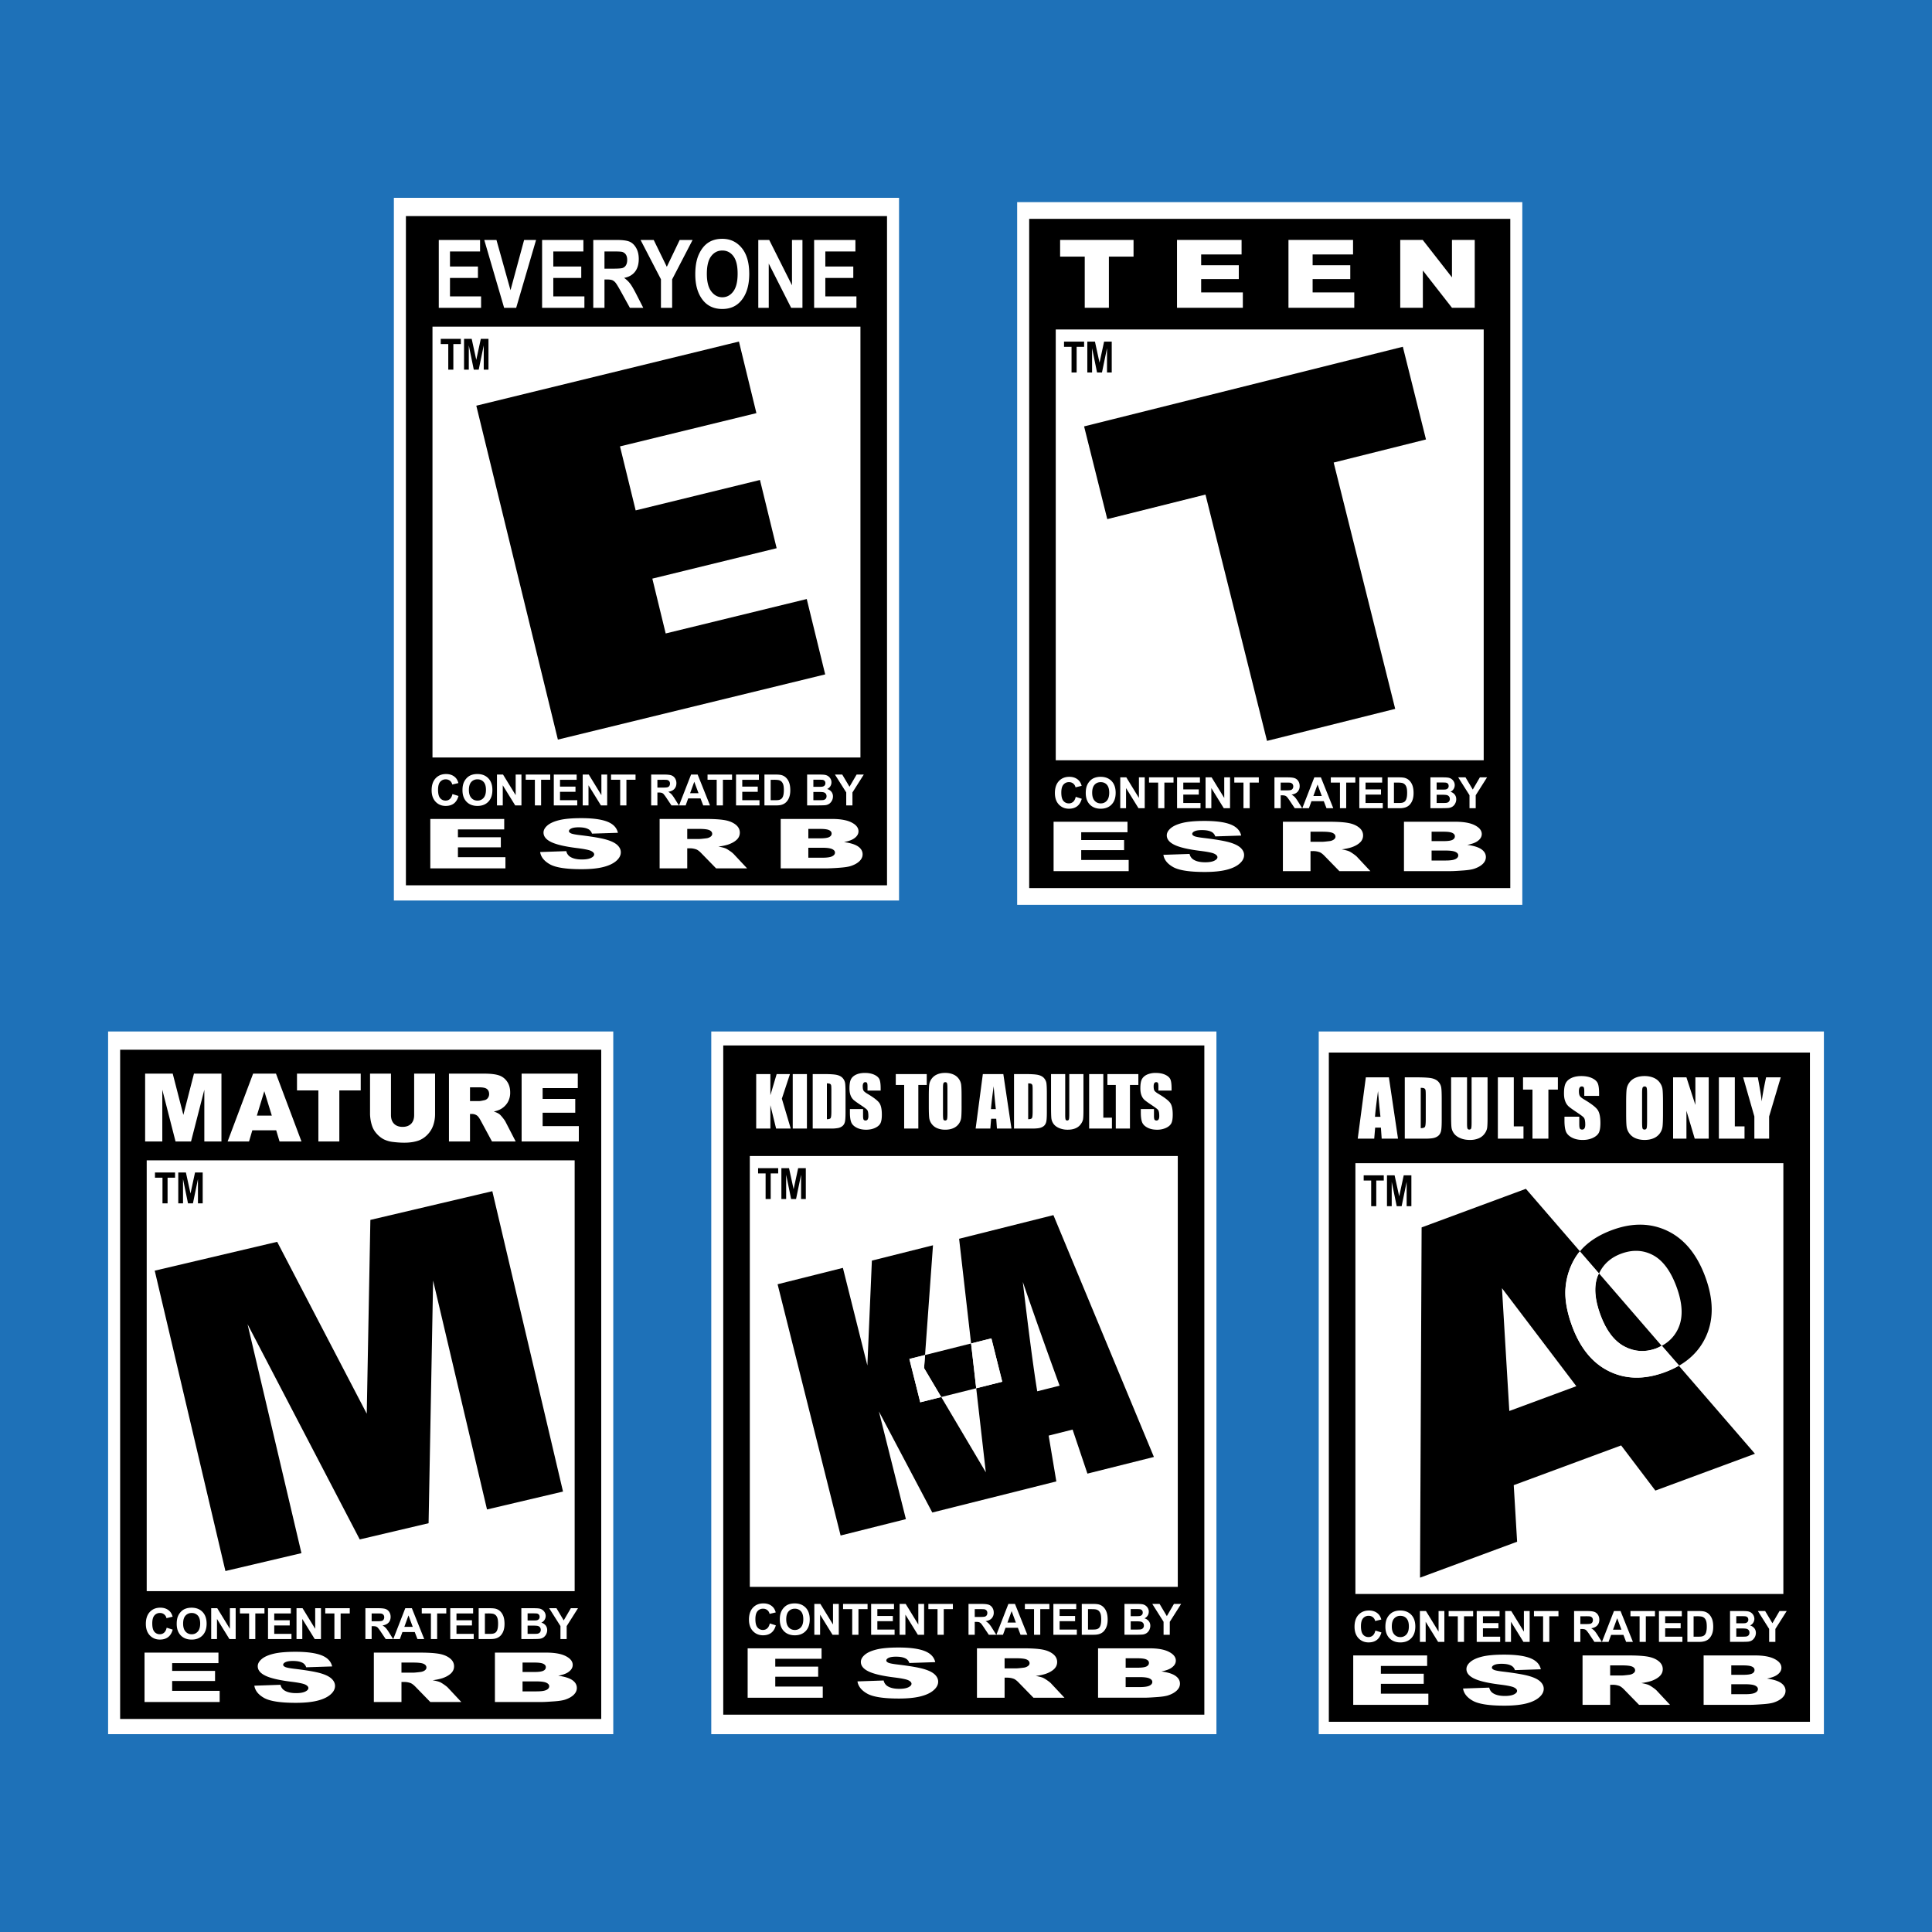 <svg xmlns="http://www.w3.org/2000/svg" width="2500" height="2500" viewBox="0 0 192.756 192.756"><g fill-rule="evenodd" clip-rule="evenodd"><path fill="#1e71b8" d="M0 0h192.756v192.756H0V0z"/><path fill="#fff" d="M89.698 89.845H39.297V19.737h50.401v70.108z"/><path d="M88.498 88.327h-48V21.559h48v66.768z"/><path fill="#fff" d="M85.846 75.576H43.149V32.591h42.697v42.985zM43.777 30.712v-6.77h4.12v1.146h-3.002v1.501h2.789v1.14h-2.789v1.842h3.103v1.141h-4.221zM50.297 30.712l-1.981-6.77h1.216l1.402 5.011 1.357-5.011h1.192l-1.984 6.77h-1.202zM54.085 30.712v-6.77h4.12v1.146h-3.002v1.501h2.789v1.14h-2.789v1.842h3.103v1.141h-4.221zM59.191 30.712v-6.77h2.359c.604 0 1.036.062 1.294.183.259.121.471.333.637.632.167.301.249.661.249 1.078 0 .529-.126.957-.379 1.28-.255.323-.616.526-1.083.608.239.173.438.361.594.565.158.205.372.572.643 1.102l.673 1.321h-1.333l-.813-1.474c-.292-.531-.49-.865-.596-1a.885.885 0 0 0-.333-.277c-.117-.05-.304-.076-.563-.076h-.231v2.826h-1.118v.002zm1.118-3.907h.832c.507 0 .831-.022.969-.066a.615.615 0 0 0 .337-.27c.085-.135.129-.316.129-.54 0-.216-.044-.39-.129-.521a.657.657 0 0 0-.352-.27c-.104-.035-.408-.051-.909-.051h-.878v1.718h.001zM65.942 30.712v-2.85l-2.032-3.92h1.311l1.307 2.678 1.284-2.678H69.1l-2.04 3.93v2.84h-1.118zM69.368 27.369c0-.807.119-1.471.358-1.992.238-.522.55-.911.935-1.167s.851-.383 1.399-.383c.794 0 1.441.303 1.942.91.5.607.75 1.47.75 2.591 0 1.131-.265 2.018-.795 2.654-.465.564-1.095.845-1.893.845-.804 0-1.438-.279-1.902-.836-.529-.637-.794-1.511-.794-2.622zm1.154-.046c0 .779.148 1.362.443 1.751.296.39.662.585 1.1.585.439 0 .804-.194 1.094-.58.29-.386.434-.979.434-1.779 0-.785-.141-1.365-.423-1.742-.28-.375-.649-.563-1.104-.563-.455 0-.827.189-1.113.567-.287.38-.431.967-.431 1.761zM75.655 30.712v-6.77h1.091l2.271 4.521v-4.521h1.044v6.77h-1.127l-2.235-4.415v4.415h-1.044zM81.225 30.712v-6.77h4.12v1.146h-3.002v1.501h2.79v1.14h-2.79v1.842h3.103v1.141h-4.221zM45.142 79.224l.602.19c-.092.336-.246.585-.46.749-.214.162-.488.244-.818.244-.408 0-.744-.14-1.007-.418-.263-.279-.395-.661-.395-1.145 0-.512.133-.91.397-1.193.264-.283.612-.425 1.043-.425.376 0 .682.111.917.334.141.131.245.32.315.566l-.615.147a.646.646 0 0 0-.228-.378.648.648 0 0 0-.42-.139.701.701 0 0 0-.556.246c-.142.163-.212.428-.212.795 0 .389.069.667.209.831a.68.68 0 0 0 .546.248.618.618 0 0 0 .426-.158c.118-.104.203-.269.256-.494zM46.142 78.835c0-.314.046-.577.141-.79.07-.156.165-.297.286-.422.121-.124.254-.216.397-.276.192-.082.413-.122.664-.122.454 0 .816.141 1.088.422.272.281.408.672.408 1.173 0 .497-.135.886-.405 1.167-.271.28-.631.42-1.083.42-.458 0-.822-.14-1.092-.418-.269-.28-.404-.664-.404-1.154zm.64-.021c0 .349.081.613.241.792.161.18.366.27.613.27a.78.78 0 0 0 .61-.268c.158-.178.238-.445.238-.802 0-.353-.077-.616-.231-.79a.787.787 0 0 0-.616-.26.791.791 0 0 0-.62.264c-.157.175-.235.44-.235.794zM49.583 80.355v-3.077h.605l1.26 2.055v-2.055h.577v3.077h-.624l-1.24-2.006v2.006h-.578zM53.365 80.355v-2.556h-.913v-.521h2.445v.521h-.911v2.556h-.621zM55.252 80.355v-3.077h2.281v.521h-1.66v.681h1.544v.519h-1.544v.837h1.719v.519h-2.34zM58.137 80.355v-3.077h.605l1.259 2.055v-2.055h.578v3.077h-.624l-1.24-2.006v2.006h-.578zM61.875 80.355v-2.556h-.912v-.521h2.445v.521h-.91v2.556h-.623zM64.968 80.355v-3.077h1.308c.329 0 .567.028.717.083a.713.713 0 0 1 .358.294.893.893 0 0 1 .134.485c0 .23-.068.422-.204.572-.135.149-.338.245-.609.284.135.079.246.165.333.258.087.094.205.261.353.5l.376.601h-.743l-.449-.67a4.553 4.553 0 0 0-.327-.452.49.49 0 0 0-.187-.128 1.066 1.066 0 0 0-.313-.034h-.126v1.285h-.621v-.001zm.621-1.776h.459c.298 0 .484-.012.559-.038a.337.337 0 0 0 .174-.13.4.4 0 0 0 .063-.23.37.37 0 0 0-.083-.251.384.384 0 0 0-.234-.121 5.832 5.832 0 0 0-.454-.01h-.484v.78zM70.836 80.355h-.676l-.269-.699h-1.23l-.253.699h-.659l1.199-3.077h.657l1.231 3.077zm-1.144-1.217l-.424-1.142-.416 1.142h.84zM71.504 80.355v-2.556h-.913v-.521h2.446v.521h-.911v2.556h-.622zM73.435 80.355v-3.077h2.28v.521h-1.659v.681H75.6v.519h-1.544v.837h1.718v.519h-2.339zM76.269 77.278h1.136c.255 0 .45.02.585.059.181.053.335.148.463.284.129.135.227.301.294.498.067.197.101.439.101.728 0 .252-.032.471-.095.655a1.337 1.337 0 0 1-.33.543 1.09 1.09 0 0 1-.436.246c-.137.044-.32.065-.55.065h-1.168v-3.078zm.621.521v2.038h.463c.173 0 .299-.009.376-.03a.57.57 0 0 0 .25-.127.655.655 0 0 0 .163-.298c.042-.138.063-.326.063-.563 0-.238-.021-.42-.063-.547a.71.71 0 0 0-.176-.298.606.606 0 0 0-.288-.145 2.778 2.778 0 0 0-.51-.029h-.278v-.001zM80.528 77.278h1.23c.244 0 .426.01.545.031.12.021.227.062.321.127s.172.15.235.257a.695.695 0 0 1 .095.359.722.722 0 0 1-.432.668.813.813 0 0 1 .432.279.74.74 0 0 1 .151.464.908.908 0 0 1-.365.725.9.9 0 0 1-.417.146c-.103.011-.353.018-.749.021h-1.047v-3.077h.001zm.622.512v.712h.407c.242 0 .393-.004.451-.011.106-.013.189-.049.25-.11s.091-.141.091-.241a.337.337 0 0 0-.078-.232.353.353 0 0 0-.234-.107 7.135 7.135 0 0 0-.531-.011h-.356zm0 1.224v.823h.575c.224 0 .366-.006.426-.019a.39.39 0 0 0 .226-.122.38.38 0 0 0 .087-.262.409.409 0 0 0-.067-.235.383.383 0 0 0-.194-.141c-.085-.029-.269-.044-.551-.044h-.502zM84.429 80.355V79.06l-1.127-1.782h.729l.724 1.217.709-1.217h.716l-1.131 1.786v1.291h-.62zM42.932 81.707h7.374v1.047h-4.618v.78h4.28v1.007h-4.28v.98h4.739v1.115h-7.495v-4.929zM53.889 85.008l2.611-.091a.872.872 0 0 0 .345.536c.283.198.686.297 1.211.297.391 0 .693-.051.906-.153.211-.102.318-.22.318-.354 0-.127-.101-.242-.304-.342-.202-.101-.671-.197-1.405-.288-1.202-.149-2.059-.349-2.57-.597-.517-.247-.774-.564-.774-.949 0-.253.132-.492.395-.717.265-.225.662-.401 1.193-.53.53-.128 1.256-.193 2.181-.193 1.133 0 1.997.117 2.592.349.594.233.948.604 1.061 1.112l-2.587.084a.756.756 0 0 0-.432-.48c-.218-.101-.521-.151-.907-.151-.317 0-.556.039-.717.113-.162.076-.242.166-.242.274 0 .079.067.149.198.213.127.063.433.125.917.182 1.197.143 2.056.289 2.574.435.519.146.895.329 1.132.546.235.218.354.46.354.729 0 .317-.158.608-.472.875-.315.267-.755.468-1.32.606-.564.138-1.277.206-2.136.206-1.509 0-2.556-.161-3.137-.482-.581-.325-.91-.735-.985-1.23zM65.811 86.636v-4.929h4.567c.847 0 1.494.041 1.941.121.447.081.809.232 1.083.45.273.218.41.484.41.797a.944.944 0 0 1-.313.708c-.211.198-.498.359-.866.482a5.17 5.17 0 0 1-.96.196c.326.061.562.121.711.182.1.04.246.127.437.26a2.4 2.4 0 0 1 .383.308l1.334 1.425h-3.093l-1.468-1.505c-.186-.195-.352-.323-.496-.381a1.89 1.89 0 0 0-.672-.114h-.243v2.001h-2.755v-.001zm2.756-2.928h1.152c.124 0 .365-.022.723-.067a.909.909 0 0 0 .443-.156c.114-.083.171-.178.171-.288 0-.159-.091-.282-.271-.368-.181-.085-.521-.129-1.019-.129h-1.2v1.008h.001zM77.891 81.707h5.113c.853 0 1.507.118 1.963.354.456.235.685.527.685.875 0 .291-.163.541-.489.75-.218.138-.535.249-.956.33.636.085 1.105.231 1.406.438.3.208.45.468.45.782 0 .255-.106.483-.319.688-.213.203-.505.365-.875.483-.23.074-.575.127-1.038.162a20.65 20.65 0 0 1-1.224.066h-4.716v-4.928zm2.756 1.934h1.185c.424 0 .721-.04.888-.123.166-.082.249-.201.249-.357 0-.145-.083-.257-.249-.337-.167-.082-.457-.123-.869-.123h-1.203v.94h-.001zm0 1.934h1.384c.467 0 .795-.045.988-.14.191-.092.287-.217.287-.373 0-.144-.095-.261-.284-.349-.189-.089-.521-.133-.997-.133h-1.378v.995z"/><path d="M47.52 40.476l26.205-6.399 1.741 7.141-13.609 3.319 1.563 6.384 12.402-3.034 1.664 6.808-12.403 3.034 1.332 5.471 14.073-3.435 1.841 7.52L55.66 73.79l-8.14-33.314zM44.724 36.882v-2.556h-.75v-.521h2.005v.521h-.748v2.556h-.507zM46.298 36.882v-3.077h.762l.458 2.099.453-2.099h.764v3.077h-.472V34.46l-.502 2.422h-.491l-.498-2.422v2.422h-.474z"/><path fill="#fff" d="M181.971 173.019H131.57v-70.108h50.401v70.108z"/><path d="M180.578 171.783h-48v-66.769h48v66.769z"/><path fill="#fff" d="M177.926 159.032h-42.697v-42.985h42.697v42.985zM138.57 107.487l.91 6.116h-1.629l-.078-1.1h-.572l-.094 1.1h-1.646l.809-6.116h2.3zm-.841 3.934a67.522 67.522 0 0 1-.242-2.566c-.162 1.17-.262 2.024-.303 2.566h.545zM140.156 107.487h1.189c.77 0 1.287.035 1.559.105.271.071.477.187.617.348.143.161.23.342.266.539s.053.585.053 1.166v2.142c0 .549-.025.915-.078 1.101-.051.185-.141.33-.27.435s-.287.177-.477.22c-.189.041-.473.062-.854.062h-2.006v-6.118h.001zm1.592 1.046v4.023c.227 0 .369-.045.422-.137.053-.093.078-.343.078-.751v-2.376c0-.277-.008-.454-.025-.533a.25.25 0 0 0-.121-.171c-.063-.035-.182-.055-.354-.055zM148.414 107.487v4.088c0 .463-.016.789-.045.977a1.32 1.32 0 0 1-.268.577c-.15.199-.346.349-.588.45a2.219 2.219 0 0 1-.859.153c-.367 0-.689-.061-.967-.182-.281-.121-.49-.278-.629-.472a1.28 1.28 0 0 1-.244-.614c-.027-.215-.037-.668-.037-1.359v-3.618h1.59v4.586c0 .267.014.438.043.512.029.074.086.112.176.112.1 0 .164-.041.195-.123.027-.082.041-.275.041-.58v-4.507h1.592zM151.031 107.487v4.893h.967v1.224h-2.557v-6.117h1.59zM155.43 107.487v1.224h-.946v4.893h-1.589v-4.893h-.942v-1.224h3.477zM159.541 109.338h-1.477v-.452c0-.212-.02-.348-.057-.405s-.1-.087-.189-.087a.239.239 0 0 0-.217.118c-.049.077-.072.196-.072.354 0 .203.027.358.082.461.053.104.203.228.449.374.709.421 1.154.765 1.338 1.034s.275.705.275 1.304c0 .437-.051.757-.152.964-.102.206-.299.38-.592.52s-.631.21-1.02.21c-.426 0-.789-.081-1.09-.242s-.498-.366-.592-.615c-.092-.25-.139-.604-.139-1.062v-.399h1.477v.744c0 .229.02.376.062.441.041.064.115.099.221.099s.186-.041.236-.125c.051-.083.078-.206.078-.37 0-.359-.051-.596-.148-.707-.1-.11-.35-.295-.744-.555-.395-.263-.656-.452-.785-.571a1.294 1.294 0 0 1-.318-.491c-.086-.209-.127-.476-.127-.801 0-.468.059-.811.18-1.027.117-.217.311-.386.578-.508s.59-.184.967-.184c.414 0 .766.067 1.057.2.291.134.484.302.578.505s.141.547.141 1.033v.24zM165.918 111.068c0 .615-.014 1.05-.043 1.306s-.119.489-.271.701a1.47 1.47 0 0 1-.617.487c-.26.113-.562.17-.906.17-.328 0-.623-.054-.883-.161a1.443 1.443 0 0 1-.629-.48 1.445 1.445 0 0 1-.283-.699c-.031-.253-.045-.693-.045-1.323v-1.046c0-.615.014-1.049.043-1.306a1.454 1.454 0 0 1 .89-1.188c.258-.113.561-.17.906-.17.326 0 .621.055.881.161.262.107.471.267.629.481.16.214.254.447.283.699.031.252.045.691.045 1.322v1.046zm-1.59-2.008c0-.285-.016-.467-.047-.547-.031-.078-.096-.119-.193-.119a.215.215 0 0 0-.191.098c-.045.062-.066.252-.066.568v2.854c0 .356.014.575.043.658.029.084.098.125.203.125.107 0 .176-.048.207-.144.029-.097.045-.323.045-.685v-2.808h-.001zM170.479 107.487v6.117h-1.395l-.828-2.781v2.781h-1.33v-6.117h1.33l.892 2.755v-2.755h1.331zM173.084 107.487v4.893h.967v1.224h-2.559v-6.117h1.592zM177.666 107.487l-1.16 3.902v2.214h-1.473v-2.214l-1.119-3.902h1.463c.229 1.191.357 1.994.385 2.406.088-.652.236-1.454.441-2.406h1.463zM137.221 162.68l.604.19c-.094.336-.246.586-.461.749-.215.162-.488.244-.818.244-.408 0-.744-.14-1.008-.419-.262-.279-.395-.661-.395-1.145 0-.512.133-.91.398-1.193.264-.283.611-.425 1.043-.425.375 0 .682.11.916.334.141.131.246.32.314.566l-.615.147a.645.645 0 0 0-.227-.379.654.654 0 0 0-.42-.139.703.703 0 0 0-.557.246c-.141.164-.213.429-.213.795 0 .39.07.667.211.832.139.165.32.247.545.247a.62.62 0 0 0 .426-.157c.12-.103.206-.269.257-.493zM138.221 162.292c0-.314.047-.577.141-.79.07-.156.166-.298.287-.422s.254-.216.398-.276c.191-.082.412-.122.662-.122.453 0 .816.141 1.09.422.271.281.408.672.408 1.173 0 .497-.137.886-.406 1.166s-.631.421-1.082.421c-.459 0-.822-.14-1.092-.419-.272-.28-.406-.665-.406-1.153zm.64-.021c0 .349.082.612.242.793.16.18.365.269.613.269a.78.78 0 0 0 .609-.268c.158-.179.238-.445.238-.803 0-.353-.078-.615-.232-.789s-.359-.261-.615-.261a.795.795 0 0 0-.621.264c-.156.175-.234.44-.234.795zM141.664 163.811v-3.078h.604l1.259 2.055v-2.055h.578v3.078h-.625l-1.24-2.006v2.006h-.576zM145.445 163.811v-2.556h-.914v-.522h2.446v.522h-.911v2.556h-.621zM147.332 163.811v-3.078h2.281v.522h-1.66v.682h1.545v.518h-1.545v.837h1.719v.519h-2.34zM150.174 163.811v-3.078h.605l1.26 2.055v-2.055h.576v3.078h-.623l-1.24-2.006v2.006h-.578zM153.955 163.811v-2.556h-.912v-.522h2.445v.522h-.912v2.556h-.621zM157.047 163.811v-3.077h1.309c.328 0 .568.028.717.084a.706.706 0 0 1 .357.294c.09.142.135.303.135.485 0 .23-.068.422-.203.572-.137.149-.34.245-.609.283.135.079.246.165.332.259.088.094.205.261.354.499l.377.601h-.742l-.449-.67a4.5 4.5 0 0 0-.328-.452.486.486 0 0 0-.188-.128 1.063 1.063 0 0 0-.312-.034h-.125v1.284h-.625zm.623-1.776h.459c.297 0 .484-.013.559-.038a.33.33 0 0 0 .174-.13.407.407 0 0 0 .062-.23c0-.104-.027-.188-.082-.251s-.133-.104-.234-.121a5.836 5.836 0 0 0-.453-.01h-.484v.78h-.001zM162.916 163.811h-.678l-.268-.698h-1.23l-.254.698h-.658l1.197-3.077h.658l1.233 3.077zm-1.145-1.217l-.424-1.142-.416 1.142h.84zM163.584 163.811v-2.556h-.912v-.522h2.445v.522h-.912v2.556h-.621zM165.514 163.811v-3.078h2.281v.522h-1.66v.682h1.545v.518h-1.545v.837h1.719v.519h-2.34zM168.35 160.733h1.135c.256 0 .451.02.586.059.18.054.334.148.463.284s.227.302.295.498c.066.197.1.439.1.728 0 .253-.031.472-.094.655a1.37 1.37 0 0 1-.33.543 1.083 1.083 0 0 1-.436.245 1.878 1.878 0 0 1-.551.065h-1.168v-3.077zm.621.522v2.037h.463c.174 0 .299-.009.375-.029a.567.567 0 0 0 .252-.127.673.673 0 0 0 .162-.298 2.05 2.05 0 0 0 .062-.563c0-.238-.021-.42-.062-.548a.73.73 0 0 0-.176-.298.605.605 0 0 0-.289-.145 2.778 2.778 0 0 0-.51-.029h-.277zM172.607 160.733h1.23c.244 0 .426.011.545.031s.227.062.322.127a.765.765 0 0 1 .33.617.73.73 0 0 1-.433.667.817.817 0 0 1 .434.279c.1.132.15.286.15.464a.917.917 0 0 1-.364.724.882.882 0 0 1-.418.146c-.104.011-.354.018-.748.021h-1.049v-3.076h.001zm.623.513v.712h.406c.242 0 .393-.004.451-.011a.414.414 0 0 0 .25-.11.321.321 0 0 0 .092-.24c0-.096-.025-.173-.078-.232s-.131-.096-.234-.107a7.115 7.115 0 0 0-.531-.011h-.356v-.001zm0 1.224v.822h.574c.225 0 .365-.006.426-.019a.399.399 0 0 0 .227-.122.385.385 0 0 0 .086-.262.399.399 0 0 0-.066-.235.383.383 0 0 0-.195-.141c-.084-.029-.268-.044-.551-.044h-.501v.001zM176.508 163.811v-1.295l-1.125-1.783h.726l.725 1.218.709-1.218h.717l-1.131 1.787v1.291h-.621zM135.012 165.163h7.375v1.047h-4.617v.779h4.277v1.008h-4.277v.981h4.738v1.114h-7.496v-4.929zM145.969 168.464l2.611-.091c.055.235.17.413.346.536.281.197.686.297 1.209.297.393 0 .695-.051.908-.153.211-.103.316-.22.316-.354 0-.127-.1-.241-.303-.342-.201-.101-.67-.197-1.404-.287-1.203-.15-2.061-.35-2.57-.598-.518-.247-.775-.564-.775-.949 0-.253.131-.492.396-.717.264-.225.66-.401 1.191-.531.531-.127 1.258-.192 2.18-.192 1.135 0 1.998.117 2.594.349.594.234.949.605 1.061 1.112l-2.586.084a.751.751 0 0 0-.432-.48c-.219-.101-.521-.151-.908-.151-.316 0-.555.039-.717.113-.16.075-.24.166-.24.273 0 .078.066.149.197.213.127.064.434.124.916.182 1.199.143 2.057.289 2.574.435.52.146.896.329 1.131.546.236.219.355.46.355.729 0 .317-.158.607-.473.875-.314.267-.754.469-1.318.606-.566.137-1.279.206-2.139.206-1.51 0-2.555-.161-3.137-.482-.579-.324-.907-.734-.983-1.229zM157.891 170.092v-4.929h4.568c.846 0 1.492.04 1.939.12.449.081.811.231 1.084.45.275.219.412.484.412.798 0 .273-.107.51-.314.708-.211.198-.5.359-.865.482a5.201 5.201 0 0 1-.961.196c.324.061.561.121.711.182.1.04.246.127.438.26.189.133.318.235.383.308l1.334 1.425h-3.092l-1.469-1.506c-.186-.194-.352-.322-.496-.381a1.898 1.898 0 0 0-.672-.114h-.244v2.001h-2.756zm2.755-2.928h1.152c.125 0 .365-.021.723-.067a.894.894 0 0 0 .443-.156c.115-.082.172-.178.172-.287 0-.159-.09-.282-.27-.367-.182-.086-.521-.13-1.02-.13h-1.201v1.007h.001zM169.971 165.163h5.115c.85 0 1.506.117 1.961.354.457.235.686.527.686.875 0 .291-.164.541-.49.751-.219.138-.535.248-.955.329.637.085 1.105.231 1.404.438.301.209.451.469.451.783 0 .255-.105.483-.318.688-.215.203-.506.364-.875.483-.23.074-.574.127-1.037.161-.615.045-1.023.066-1.225.066h-4.717v-4.928zm2.758 1.934h1.184c.424 0 .721-.04.887-.122s.25-.202.25-.358c0-.145-.084-.256-.25-.337-.166-.082-.457-.123-.869-.123h-1.201v.94h-.001zm0 1.934h1.383c.467 0 .797-.046.988-.14.191-.092.287-.217.287-.373 0-.145-.094-.262-.285-.35-.188-.088-.52-.132-.996-.132h-1.377v.995z"/><path d="M136.803 120.339v-2.557h-.748v-.521h2.004v.521h-.748v2.557h-.508zM138.379 120.339v-3.078h.76l.459 2.099.453-2.099h.763v3.078h-.472v-2.423l-.5 2.423h-.492l-.498-2.423v2.423h-.473zM166.123 136.904c-2.035.752-3.885.729-5.549-.072-1.662-.8-2.896-2.292-3.705-4.478-.518-1.398-.744-2.648-.678-3.753a6.887 6.887 0 0 1 .58-2.353c.232-.531.521-.996.859-1.402l-5.391-6.238-10.404 3.851-.158 34.944 9.686-3.584-.336-5.644 10.715-3.965 3.414 4.505 9.936-3.674-7.592-8.779c-.42.244-.877.457-1.377.642zm-15.539 3.87l-.732-12.252 7.418 9.778-6.686 2.474z"/><path d="M159.42 127.274c-.408 1.043-.322 2.353.264 3.932.574 1.556 1.367 2.601 2.383 3.138 1.014.535 2.072.599 3.178.19.195-.071.365-.166.539-.26l-6.246-7.223c-.038.076-.087.143-.118.223z"/><path d="M161.746 125.08c1.141-.422 2.199-.373 3.174.145.975.519 1.754 1.565 2.338 3.138.588 1.592.674 2.917.262 3.973a3.641 3.641 0 0 1-1.736 1.939l1.717 1.988c1.277-.737 2.193-1.744 2.75-3.021.74-1.694.699-3.652-.121-5.867-.826-2.235-2.078-3.754-3.754-4.563-1.676-.805-3.521-.836-5.539-.089-1.115.413-2.033.957-2.752 1.636a5.13 5.13 0 0 0-.453.488l1.906 2.205c.429-.916 1.155-1.582 2.208-1.972z"/><path d="M156.178 128.626c-.061 1.105.172 2.354.697 3.75.818 2.181 2.061 3.666 3.729 4.459 1.666.793 3.516.807 5.549.042a9.058 9.058 0 0 0 1.373-.646l-1.727-1.979c-.174.094-.344.189-.539.264-1.102.415-2.162.354-3.18-.176-1.016-.532-1.814-1.574-2.396-3.123-.594-1.579-.688-2.889-.283-3.933.031-.081.078-.147.117-.226l-1.918-2.194c-.336.41-.621.877-.854 1.407a6.968 6.968 0 0 0-.568 2.355zM61.186 173.019h-50.4v-70.108h50.4v70.108z" fill="#fff"/><path d="M59.985 171.501H11.986v-66.77h47.999v66.77z"/><path fill="#fff" d="M57.334 158.75H14.637v-42.985h42.697v42.985zM14.48 107.116h2.752l1.062 4.118 1.058-4.118h2.742v6.77h-1.708v-5.162l-1.326 5.162h-1.546l-1.321-5.162v5.162H14.48v-6.77zM27.557 112.769h-2.383l-.328 1.117h-2.137l2.544-6.77h2.281l2.545 6.77H27.89l-.333-1.117zm-.438-1.465l-.749-2.434-.744 2.434h1.493zM29.631 107.116h6.358v1.673h-2.134v5.097h-2.091v-5.097h-2.133v-1.673zM41.319 107.116h2.088v4.036c0 .4-.063.777-.188 1.134-.125.354-.32.666-.586.933a2.355 2.355 0 0 1-.838.562c-.406.149-.894.226-1.464.226-.33 0-.689-.022-1.078-.069a2.833 2.833 0 0 1-.976-.274 2.484 2.484 0 0 1-.719-.585 2.126 2.126 0 0 1-.446-.78 4.05 4.05 0 0 1-.193-1.145v-4.036h2.088v4.133c0 .37.103.658.306.865.205.208.489.312.853.312.36 0 .644-.103.849-.308.203-.204.305-.495.305-.87v-4.134h-.001zM44.792 113.886v-6.77h3.486c.646 0 1.142.056 1.482.167.342.11.618.315.827.616.21.3.314.665.314 1.096a1.9 1.9 0 0 1-.24.973 1.899 1.899 0 0 1-.661.663c-.18.107-.424.197-.734.267.249.084.431.167.545.251.076.055.188.173.334.354.147.183.245.321.293.421l1.012 1.962h-2.364l-1.117-2.069c-.142-.267-.268-.441-.38-.521a.88.88 0 0 0-.512-.156h-.185v2.747h-2.1v-.001zm2.101-4.028h.883c.094 0 .279-.029.553-.091a.56.56 0 0 0 .34-.213.633.633 0 0 0 .131-.393c0-.219-.069-.386-.208-.503-.138-.118-.398-.176-.78-.176h-.919v1.376zM52.042 107.116h5.604v1.446h-3.508v1.076h3.255v1.381h-3.255v1.334h3.611v1.533h-5.707v-6.77zM16.629 162.397l.602.19c-.092.337-.246.586-.46.749-.214.162-.487.244-.817.244-.409 0-.744-.14-1.007-.418-.263-.279-.395-.662-.395-1.146 0-.512.133-.909.397-1.193.264-.282.612-.425 1.043-.425.376 0 .682.111.917.334.14.131.245.32.315.566l-.616.147a.64.64 0 0 0-.228-.378.648.648 0 0 0-.42-.139.695.695 0 0 0-.555.246c-.142.163-.213.428-.213.795 0 .389.069.666.21.831a.68.68 0 0 0 .545.247.623.623 0 0 0 .427-.157c.118-.102.204-.268.255-.493zM17.63 162.01c0-.314.046-.577.14-.79.07-.156.166-.297.287-.422.121-.124.253-.216.398-.276.192-.082.412-.122.663-.122.454 0 .816.141 1.088.422s.409.672.409 1.173c0 .497-.136.886-.406 1.167-.27.279-.631.42-1.083.42-.458 0-.822-.14-1.092-.418-.269-.28-.404-.665-.404-1.154zm.64-.022c0 .349.081.612.242.793.161.18.365.269.613.269.247 0 .45-.088.609-.268.158-.178.238-.445.238-.803 0-.352-.078-.615-.231-.789a.784.784 0 0 0-.616-.26.79.79 0 0 0-.62.264c-.157.175-.235.44-.235.794zM21.071 163.528v-3.076h.605l1.26 2.055v-2.055h.577v3.076h-.624l-1.24-2.006v2.006h-.578zM24.853 163.528v-2.555h-.913v-.521h2.445v.521h-.911v2.555h-.621zM26.74 163.528v-3.076h2.281v.521h-1.66v.681h1.545v.519h-1.545v.838h1.719v.517h-2.34zM29.583 163.528v-3.076h.604l1.26 2.055v-2.055h.577v3.076H31.4l-1.24-2.006v2.006h-.577zM33.364 163.528v-2.555h-.913v-.521h2.445v.521h-.911v2.555h-.621zM36.456 163.528v-3.076h1.309c.329 0 .567.027.716.083a.704.704 0 0 1 .358.294c.09.143.134.303.134.485 0 .23-.068.422-.203.572-.136.149-.339.245-.609.284.135.078.246.164.333.258s.205.261.353.5l.376.6h-.743l-.449-.67a4.623 4.623 0 0 0-.327-.451.513.513 0 0 0-.187-.129 1.066 1.066 0 0 0-.313-.034h-.125v1.284h-.623zm.622-1.775h.459c.298 0 .484-.012.559-.037a.333.333 0 0 0 .174-.131.4.4 0 0 0 .063-.23c0-.104-.028-.188-.083-.251s-.133-.104-.234-.121a5.817 5.817 0 0 0-.453-.01h-.484v.78h-.001zM42.324 163.528h-.676l-.269-.698h-1.23l-.254.698h-.659l1.199-3.076h.657l1.232 3.076zm-1.144-1.216l-.424-1.142-.416 1.142h.84zM42.992 163.528v-2.555h-.912v-.521h2.445v.521h-.911v2.555h-.622zM44.922 163.528v-3.076h2.281v.521h-1.66v.681h1.545v.519h-1.545v.838h1.719v.517h-2.34zM47.757 160.452h1.136c.255 0 .451.02.585.059.181.053.335.147.463.283.129.136.228.302.295.498.066.197.1.439.1.729 0 .252-.032.471-.095.654a1.337 1.337 0 0 1-.33.543 1.078 1.078 0 0 1-.436.246c-.137.044-.32.064-.55.064h-1.168v-3.076zm.621.521v2.038h.463c.173 0 .299-.01.376-.03a.559.559 0 0 0 .251-.127.655.655 0 0 0 .163-.298c.042-.138.063-.326.063-.563 0-.238-.021-.42-.063-.548a.71.71 0 0 0-.176-.298.606.606 0 0 0-.288-.145 2.778 2.778 0 0 0-.51-.029h-.279zM52.016 160.452h1.23c.244 0 .426.01.545.03a.785.785 0 0 1 .557.385.702.702 0 0 1 .094.359.73.73 0 0 1-.432.667.813.813 0 0 1 .432.279.74.74 0 0 1 .151.464.908.908 0 0 1-.364.725.904.904 0 0 1-.417.146c-.104.011-.354.019-.75.021h-1.047v-3.076h.001zm.622.512v.712h.407c.242 0 .393-.004.452-.011a.413.413 0 0 0 .25-.109.328.328 0 0 0 .091-.241.337.337 0 0 0-.078-.232.353.353 0 0 0-.234-.107 7.155 7.155 0 0 0-.531-.011h-.357v-.001zm0 1.224v.823h.575c.224 0 .366-.006.426-.02a.39.39 0 0 0 .226-.122.378.378 0 0 0 .087-.262.407.407 0 0 0-.067-.235.39.39 0 0 0-.194-.141c-.084-.029-.269-.044-.551-.044h-.502v.001zM55.917 163.528v-1.295l-1.127-1.781h.729l.724 1.217.709-1.217h.715l-1.13 1.785v1.291h-.62zM14.42 164.881h7.375v1.048h-4.619v.778h4.28v1.008h-4.28v.98h4.74v1.116H14.42v-4.93zM25.376 168.182l2.611-.091a.867.867 0 0 0 .345.535c.283.198.685.298 1.211.298.391 0 .693-.051.907-.153.211-.102.317-.22.317-.354 0-.128-.101-.242-.304-.343-.202-.101-.67-.197-1.404-.287-1.202-.149-2.06-.35-2.57-.598-.518-.247-.774-.564-.774-.949 0-.253.131-.491.395-.717.265-.225.661-.401 1.192-.53.53-.128 1.258-.193 2.181-.193 1.133 0 1.997.118 2.592.35.595.233.949.604 1.062 1.111l-2.588.084a.75.75 0 0 0-.431-.48c-.218-.101-.521-.151-.907-.151-.317 0-.556.039-.717.113-.161.075-.242.166-.242.273 0 .079.067.149.198.213.128.064.434.125.917.182 1.197.143 2.057.289 2.574.435.519.146.895.329 1.131.546.235.218.354.46.354.729 0 .317-.158.608-.472.875-.315.267-.756.469-1.32.606-.566.138-1.277.206-2.137.206-1.51 0-2.556-.161-3.137-.481-.579-.324-.908-.734-.984-1.229zM37.299 169.811v-4.93h4.567c.846 0 1.493.04 1.941.12.447.081.809.231 1.083.45s.412.483.412.798c0 .273-.105.51-.314.708-.211.198-.499.36-.866.482a5.085 5.085 0 0 1-.961.196c.326.061.563.121.712.182.101.04.245.127.437.26.191.133.319.235.382.308l1.335 1.426h-3.093l-1.467-1.507c-.187-.194-.353-.322-.497-.381a1.888 1.888 0 0 0-.671-.114h-.244v2.002h-2.756zm2.756-2.929h1.152c.124 0 .366-.021.724-.067.18-.021.329-.072.443-.155s.171-.179.171-.288c0-.159-.09-.282-.271-.367-.181-.086-.52-.13-1.019-.13h-1.201v1.007h.001zM49.378 164.881h5.114c.852 0 1.507.117 1.963.354.455.234.684.526.684.874 0 .291-.163.541-.488.751-.219.138-.536.248-.956.329.636.085 1.104.231 1.406.438.3.209.45.469.45.782 0 .256-.106.484-.319.689-.213.203-.505.364-.875.483-.23.073-.574.127-1.038.161-.615.045-1.023.067-1.224.067h-4.717v-4.928zm2.758 1.933h1.184c.425 0 .722-.04.888-.122.167-.082.249-.201.249-.358 0-.144-.082-.257-.249-.337-.166-.082-.457-.123-.869-.123h-1.203v.94zm0 1.935h1.383c.467 0 .796-.045.989-.14.189-.092.287-.216.287-.372 0-.145-.096-.262-.286-.35-.188-.089-.521-.133-.998-.133h-1.376v.995h.001z"/><path d="M16.211 120.057V117.5h-.749v-.521h2.004v.521h-.747v2.557h-.508zM17.786 120.057v-3.078h.762l.458 2.099.453-2.099h.764v3.078h-.473v-2.423l-.501 2.423h-.492l-.497-2.423v2.423h-.474zM15.437 126.774l12.216-2.877 8.938 17.149.361-19.336 12.167-2.864 7.053 29.967-7.583 1.786-5.378-22.841-.451 24.213-6.869 1.618-11.193-21.472 5.377 22.84-7.585 1.785-7.053-29.968z"/><path fill="#fff" d="M121.363 173.019h-50.4v-70.108h50.4v70.108z"/><path d="M120.158 171.073H72.159v-66.769h47.999v66.769z"/><path fill="#fff" d="M117.508 158.322H74.809v-42.987h42.699v42.987zM78.815 107.16l-.809 2.454.886 2.983h-1.46l-.571-2.331v2.331h-1.415v-5.437h1.415v2.112l.627-2.112h1.327zM80.506 107.16v5.437h-1.415v-5.437h1.415zM81.085 107.16h1.059c.683 0 1.144.03 1.384.094.241.062.424.165.549.308a.992.992 0 0 1 .236.479c.031.175.046.521.046 1.036v1.904c0 .488-.023.813-.07.979a.737.737 0 0 1-.24.387 1.01 1.01 0 0 1-.422.194 3.819 3.819 0 0 1-.759.056h-1.784v-5.437h.001zm1.415.929v3.576c.203 0 .329-.04.376-.121.047-.082.07-.305.07-.667v-2.112c0-.247-.008-.404-.022-.474-.016-.069-.052-.12-.108-.152s-.162-.05-.316-.05zM87.864 108.805h-1.312v-.402c0-.188-.018-.309-.051-.36-.033-.051-.089-.076-.168-.076a.214.214 0 0 0-.193.104.61.61 0 0 0-.065.315c0 .182.024.318.073.411.047.091.181.201.4.332.629.373 1.025.68 1.189.919.164.239.245.626.245 1.159 0 .387-.046.673-.136.855-.091.184-.266.339-.525.463-.26.123-.562.187-.906.187-.378 0-.702-.072-.969-.216-.269-.143-.443-.325-.526-.547-.082-.222-.124-.536-.124-.944v-.355h1.312v.661c0 .205.018.335.055.394.038.058.103.087.197.087.094 0 .164-.036.209-.111a.626.626 0 0 0 .069-.328c0-.32-.043-.53-.131-.628-.089-.099-.311-.263-.661-.493-.352-.234-.585-.402-.699-.508a1.17 1.17 0 0 1-.283-.438c-.076-.186-.112-.423-.112-.711 0-.416.053-.721.159-.914.105-.192.277-.343.515-.451.237-.107.524-.163.86-.163.368 0 .681.06.938.178.259.119.43.269.515.449.083.181.125.486.125.918v.213zM92.461 107.16v1.087h-.839v4.35h-1.414v-4.35h-.836v-1.087h3.089zM95.938 110.343c0 .547-.012.933-.038 1.16a1.3 1.3 0 0 1-.791 1.057c-.231.101-.5.151-.806.151-.291 0-.553-.048-.784-.144a1.29 1.29 0 0 1-.56-.428 1.282 1.282 0 0 1-.252-.621c-.026-.225-.04-.616-.04-1.176v-.93c0-.547.013-.934.039-1.161a1.3 1.3 0 0 1 .791-1.056c.23-.101.499-.151.806-.151.291 0 .553.048.784.144.231.095.418.237.559.428.141.189.225.397.251.621.028.225.04.615.04 1.176v.93h.001zm-1.413-1.786c0-.253-.014-.415-.042-.485-.027-.07-.085-.105-.172-.105a.188.188 0 0 0-.169.086c-.041.056-.06.225-.06.505v2.538c0 .316.014.511.039.584.025.075.086.111.18.111.097 0 .157-.042.185-.127.026-.086.04-.287.04-.608v-2.499h-.001zM100.102 107.16l.811 5.437h-1.449l-.07-.979h-.508l-.082.979h-1.465l.719-5.437h2.044zm-.748 3.495a63.726 63.726 0 0 1-.215-2.281c-.145 1.04-.234 1.8-.27 2.281h.485zM101.168 107.16h1.059c.682 0 1.143.03 1.385.094.24.062.424.165.549.308.125.144.203.305.236.479.029.175.047.521.047 1.036v1.904c0 .488-.023.813-.07.979-.047.164-.125.294-.24.387s-.256.156-.422.194c-.17.037-.422.056-.76.056h-1.783v-5.437h-.001zm1.414.929v3.576c.203 0 .33-.04.377-.121.047-.082.068-.305.068-.667v-2.112c0-.247-.008-.404-.021-.474a.236.236 0 0 0-.107-.152c-.057-.033-.163-.05-.317-.05zM108.096 107.16v3.633c0 .412-.014.702-.039.868-.029.167-.107.338-.24.514s-.305.309-.521.399-.471.137-.764.137a2.13 2.13 0 0 1-.859-.162c-.25-.107-.436-.247-.559-.419a1.163 1.163 0 0 1-.217-.546c-.023-.191-.035-.594-.035-1.208v-3.216h1.414v4.075c0 .237.014.39.039.455.025.066.076.1.156.1.09 0 .146-.036.172-.108.025-.073.039-.245.039-.516v-4.006h1.414zM110.078 107.16v4.349h.86v1.088h-2.274v-5.437h1.414zM113.574 107.16v1.087h-.838v4.35h-1.414v-4.35h-.836v-1.087h3.088zM116.887 108.805h-1.312v-.402c0-.188-.018-.309-.051-.36-.033-.051-.09-.076-.168-.076-.086 0-.15.034-.193.104s-.064.175-.064.315c0 .182.023.318.072.411.047.091.182.201.4.332.629.373 1.025.68 1.189.919s.244.626.244 1.159c0 .387-.045.673-.137.855-.09.184-.266.339-.523.463a2.106 2.106 0 0 1-.908.187c-.377 0-.701-.072-.969-.216-.268-.143-.443-.325-.525-.547s-.123-.536-.123-.944v-.355h1.312v.661c0 .205.018.335.055.394.037.058.104.087.197.087s.164-.036.209-.111c.047-.073.068-.183.068-.328 0-.32-.043-.53-.131-.628-.088-.099-.311-.263-.66-.493-.352-.234-.584-.402-.699-.508a1.182 1.182 0 0 1-.283-.438c-.076-.186-.113-.423-.113-.711 0-.416.053-.721.16-.914.105-.192.277-.343.514-.451a2.09 2.09 0 0 1 .861-.163c.367 0 .68.06.938.178.26.119.43.269.516.449.084.181.125.486.125.918v.213h-.001zM76.803 161.97l.602.19c-.092.336-.246.585-.46.748s-.487.245-.818.245c-.408 0-.744-.141-1.007-.419-.263-.279-.395-.661-.395-1.145 0-.513.133-.91.397-1.193s.612-.425 1.043-.425c.376 0 .682.11.917.334.141.131.245.32.315.566l-.615.146a.649.649 0 0 0-.228-.378.648.648 0 0 0-.42-.139.701.701 0 0 0-.556.246c-.142.163-.212.429-.212.795 0 .39.069.667.209.831a.68.68 0 0 0 .546.248.618.618 0 0 0 .426-.158c.119-.102.204-.268.256-.492zM77.803 161.581c0-.313.046-.576.141-.789.07-.156.165-.298.286-.422s.254-.217.397-.277c.192-.081.413-.121.664-.121.454 0 .816.141 1.088.422.272.28.408.672.408 1.173 0 .497-.135.886-.405 1.166-.271.28-.631.421-1.083.421-.458 0-.822-.141-1.092-.419-.269-.28-.404-.665-.404-1.154zm.64-.02c0 .348.081.612.241.792.162.18.366.27.613.27a.78.78 0 0 0 .61-.268c.158-.179.238-.446.238-.803 0-.353-.077-.615-.231-.789a.784.784 0 0 0-.616-.261.796.796 0 0 0-.62.264c-.156.175-.235.44-.235.795zM81.245 163.101v-3.078h.604l1.26 2.055v-2.055h.577v3.078h-.624l-1.24-2.007v2.007h-.577zM85.026 163.101v-2.556h-.913v-.522h2.445v.522h-.91v2.556h-.622zM86.913 163.101v-3.078h2.281v.522h-1.66v.682h1.545v.517h-1.545v.838h1.719v.519h-2.34zM89.755 163.101v-3.078h.605l1.26 2.055v-2.055h.577v3.078h-.624l-1.24-2.007v2.007h-.578zM93.537 163.101v-2.556h-.913v-.522h2.445v.522h-.91v2.556h-.622zM96.629 163.101v-3.077h1.308c.328 0 .566.028.717.083a.713.713 0 0 1 .357.295c.09.142.135.303.135.484a.818.818 0 0 1-.205.573c-.135.149-.338.245-.607.283.135.079.246.165.332.259.088.094.205.26.354.499l.377.601h-.744l-.449-.67c-.158-.239-.268-.39-.326-.452s-.121-.104-.188-.128-.17-.034-.312-.034h-.128v1.284h-.621zm.621-1.776h.461c.297 0 .484-.013.559-.038a.338.338 0 0 0 .174-.13.409.409 0 0 0 .062-.23.368.368 0 0 0-.082-.251.395.395 0 0 0-.234-.121 5.355 5.355 0 0 0-.455-.01h-.485v.78zM102.498 163.101h-.678l-.268-.699h-1.23l-.254.699h-.658l1.197-3.077h.658l1.233 3.077zm-1.144-1.217l-.424-1.143-.416 1.143h.84zM103.166 163.101v-2.556h-.914v-.522h2.445v.522h-.91v2.556h-.621zM105.096 163.101v-3.078h2.281v.522h-1.66v.682h1.545v.517h-1.545v.838h1.719v.519h-2.34zM107.93 160.023h1.137c.256 0 .449.02.584.059.182.054.336.147.465.284.129.135.227.302.293.498.068.197.102.439.102.728 0 .253-.031.472-.096.655a1.359 1.359 0 0 1-.328.543 1.078 1.078 0 0 1-.438.245c-.137.044-.32.065-.549.065h-1.17v-3.077zm.621.522v2.037h.465c.172 0 .299-.01.375-.029a.569.569 0 0 0 .252-.128.663.663 0 0 0 .162-.297c.041-.138.062-.326.062-.564 0-.237-.021-.42-.062-.547a.73.73 0 0 0-.176-.298.596.596 0 0 0-.289-.145c-.086-.021-.256-.029-.51-.029h-.279zM112.189 160.023h1.23c.242 0 .426.011.545.031a.778.778 0 0 1 .556.384.705.705 0 0 1 .094.359.713.713 0 0 1-.115.397.738.738 0 0 1-.316.271.808.808 0 0 1 .432.278.738.738 0 0 1 .152.465c0 .14-.033.275-.098.408a.82.82 0 0 1-.268.316.867.867 0 0 1-.416.146c-.104.011-.354.018-.75.021h-1.047v-3.076h.001zm.622.513v.711h.408c.242 0 .393-.004.451-.011a.407.407 0 0 0 .25-.109.327.327 0 0 0 .092-.241c0-.095-.025-.172-.078-.231s-.131-.096-.234-.107a6.578 6.578 0 0 0-.531-.011h-.358v-.001zm0 1.224v.822h.576c.223 0 .365-.006.426-.019a.388.388 0 0 0 .225-.123.372.372 0 0 0 .088-.262.41.41 0 0 0-.066-.234.4.4 0 0 0-.195-.141c-.084-.03-.268-.044-.551-.044h-.503v.001zM116.09 163.101v-1.295l-1.127-1.783h.728l.725 1.218.709-1.218h.717l-1.133 1.787v1.291h-.619zM74.593 164.452h7.374v1.048h-4.618v.779h4.28v1.007h-4.28v.982h4.738v1.114h-7.494v-4.93zM85.549 167.753l2.612-.091a.88.88 0 0 0 .344.536c.284.198.687.297 1.212.297.391 0 .693-.05.905-.152.212-.103.319-.221.319-.354 0-.128-.102-.241-.304-.343-.203-.101-.671-.196-1.405-.287-1.202-.148-2.059-.35-2.57-.598-.517-.247-.774-.563-.774-.948 0-.253.131-.492.396-.717.264-.226.661-.401 1.191-.531.53-.127 1.256-.192 2.182-.192 1.133 0 1.997.117 2.593.349.594.233.946.604 1.061 1.111l-2.587.085a.751.751 0 0 0-.432-.48c-.219-.102-.521-.151-.907-.151-.316 0-.556.039-.717.112-.161.076-.241.166-.241.273 0 .079.065.15.197.214.127.063.434.124.917.181 1.197.144 2.055.289 2.574.436.519.146.895.329 1.131.545.235.219.355.461.355.729 0 .317-.158.607-.474.874-.314.268-.754.469-1.32.606-.564.138-1.275.207-2.135.207-1.51 0-2.556-.161-3.137-.482-.58-.324-.91-.733-.986-1.229zM97.471 169.382v-4.93h4.568c.848 0 1.494.04 1.941.121.447.08.809.231 1.084.45.273.218.408.483.408.798 0 .273-.104.51-.312.708-.211.198-.498.359-.865.481a5.04 5.04 0 0 1-.961.196c.326.062.562.121.713.182.098.041.244.128.436.261.189.133.318.234.383.308l1.334 1.425h-3.092l-1.469-1.506c-.186-.195-.352-.322-.496-.381a1.86 1.86 0 0 0-.672-.114h-.242v2.001h-2.758zm2.758-2.928h1.152c.123 0 .363-.021.723-.067a.92.92 0 0 0 .443-.156c.115-.082.172-.178.172-.287 0-.159-.092-.282-.271-.367-.182-.086-.521-.13-1.02-.13h-1.199v1.007zM109.553 164.452h5.111c.854 0 1.508.117 1.963.354.457.235.686.527.686.875 0 .29-.162.54-.49.751-.217.137-.535.248-.953.328.637.086 1.104.231 1.402.438.301.208.453.468.453.782 0 .256-.107.484-.322.689-.213.202-.502.363-.873.483-.229.073-.576.127-1.037.161-.615.045-1.023.066-1.225.066h-4.715v-4.927zm2.754 1.935h1.186c.426 0 .721-.041.887-.123s.25-.201.25-.357c0-.145-.084-.257-.25-.337-.166-.082-.457-.123-.867-.123h-1.205v.94h-.001zm0 1.933h1.385c.469 0 .797-.045.988-.139.191-.093.287-.217.287-.373 0-.145-.094-.262-.283-.349-.189-.09-.523-.133-.998-.133h-1.379v.994z"/><path d="M76.385 119.626v-2.556h-.75v-.52h2.005v.52h-.747v2.556h-.508zM77.959 119.626v-3.076h.762l.458 2.098.453-2.098h.764v3.076h-.472v-2.422l-.502 2.422h-.491l-.497-2.422v2.422h-.475zM105.098 121.233l-9.408 2.359 1.196 10.445 2.025-.507 1.084 4.325-2.598.651.959 8.387-4.449-7.513-2.093.526-1.085-4.325 1.563-.392.792-10.947-6.097 1.529-.45 10.464-2.442-9.738-6.515 1.634 6.287 25.068 6.515-1.634-2.695-10.746 5.328 10.086 5.641-1.415v.002l6.734-1.691-.766-4.57 2.389-.6 1.479 4.393 6.633-1.662-10.027-24.129zm-1.614 17.577c-.373-2.281-.852-5.919-1.438-10.91a547.025 547.025 0 0 0 3.672 10.35l-2.234.56z"/><path d="M93.906 139.382l3.49-.874-.511-4.47-4.593 1.153-.097 1.306 1.711 2.885z"/><path fill="#fff" d="M91.813 139.908l2.093-.526-1.711-2.885.097-1.306-1.564.392 1.085 4.325zM99.994 137.856l-1.084-4.325-2.025.507.511 4.47 2.598-.652zM151.881 90.275h-50.399V20.167h50.399v70.108z"/><path d="M150.682 88.606h-48v-66.77h48v66.77z"/><path fill="#fff" d="M148.029 75.855h-42.697V32.869h42.697v42.986zM105.768 23.936h7.326v1.665h-2.459v5.104h-2.41v-5.104h-2.457v-1.665zM117.43 23.936h6.443v1.45h-4.033v1.074h3.756v1.384h-3.756v1.329h4.158v1.532h-6.568v-6.769zM128.551 23.936h6.443v1.45h-4.033v1.074h3.756v1.384h-3.756v1.329h4.156v1.532h-6.566v-6.769zM139.703 23.936h2.24l2.92 3.737v-3.737h2.272v6.769h-2.272l-2.904-3.717v3.717h-2.256v-6.769zM107.326 79.502l.602.19c-.092.336-.246.585-.461.749-.213.163-.486.245-.816.245-.41 0-.744-.14-1.008-.418-.264-.279-.395-.661-.395-1.145 0-.513.133-.91.396-1.194.264-.283.611-.425 1.043-.425.377 0 .682.111.918.334.139.131.244.32.314.566l-.615.147a.632.632 0 0 0-.229-.378.648.648 0 0 0-.42-.139.697.697 0 0 0-.555.246c-.143.163-.213.428-.213.795 0 .389.068.666.209.831a.68.68 0 0 0 .545.248.621.621 0 0 0 .428-.158c.119-.103.204-.268.257-.494zM108.326 79.114c0-.314.047-.577.141-.79.07-.156.166-.297.285-.422.121-.124.254-.216.398-.276a1.67 1.67 0 0 1 .664-.122c.453 0 .816.14 1.088.422.271.281.408.672.408 1.173 0 .497-.135.885-.406 1.167-.27.28-.631.42-1.082.42-.457 0-.822-.14-1.092-.418-.269-.28-.404-.664-.404-1.154zm.641-.021c0 .348.08.613.24.792.162.18.365.27.613.27s.451-.089.609-.268c.158-.178.238-.446.238-.802 0-.353-.078-.615-.232-.79-.154-.173-.359-.26-.615-.26s-.463.088-.619.264c-.156.176-.234.44-.234.794zM111.768 80.634v-3.077h.605l1.258 2.054v-2.054h.578v3.077h-.623l-1.24-2.007v2.007h-.578zM115.549 80.634v-2.556h-.912v-.521h2.445v.521h-.912v2.556h-.621zM117.436 80.634v-3.077h2.281v.521h-1.66v.681h1.545v.518h-1.545v.838h1.718v.519h-2.339zM120.279 80.634v-3.077h.604l1.26 2.054v-2.054h.578v3.077h-.625l-1.241-2.007v2.007h-.576zM124.061 80.634v-2.556h-.915v-.521h2.446v.521h-.91v2.556h-.621zM127.152 80.634v-3.077h1.309c.328 0 .566.028.715.083.15.055.27.153.359.295s.133.303.133.484a.828.828 0 0 1-.203.573c-.135.149-.338.245-.609.284.135.079.246.165.334.258.088.094.205.26.354.5l.375.601h-.742l-.449-.67c-.16-.239-.27-.39-.328-.452s-.121-.104-.186-.128a1.03 1.03 0 0 0-.314-.035h-.125v1.285h-.623v-.001zm.621-1.777h.459c.299 0 .484-.012.559-.037s.133-.069.174-.13a.392.392 0 0 0 .064-.23.367.367 0 0 0-.084-.25.385.385 0 0 0-.234-.122 5.797 5.797 0 0 0-.453-.01h-.484v.779h-.001zM133.02 80.634h-.676l-.27-.699h-1.229l-.254.699h-.66l1.199-3.077h.656l1.234 3.077zm-1.145-1.217l-.424-1.142-.416 1.142h.84zM133.688 80.634v-2.556h-.913v-.521h2.446v.521h-.91v2.556h-.623zM135.619 80.634v-3.077h2.279v.521h-1.658v.681h1.543v.518h-1.543v.838h1.719v.519h-2.34zM138.453 77.557h1.135c.256 0 .451.02.586.059.18.053.336.147.463.284.129.135.229.301.295.498.066.197.1.439.1.728 0 .253-.031.471-.094.655a1.333 1.333 0 0 1-.33.543 1.082 1.082 0 0 1-.436.246 1.86 1.86 0 0 1-.551.065h-1.168v-3.078zm.621.521v2.038h.463c.174 0 .299-.01.377-.03a.57.57 0 0 0 .25-.127.65.65 0 0 0 .162-.297c.043-.138.064-.326.064-.564 0-.237-.021-.42-.064-.547a.678.678 0 0 0-.176-.298.59.59 0 0 0-.287-.145 2.793 2.793 0 0 0-.51-.029h-.279v-.001zM142.713 77.557h1.229c.244 0 .426.01.547.031.119.02.225.062.32.127.094.064.172.15.236.257a.732.732 0 0 1-.337 1.027.802.802 0 0 1 .432.278c.102.132.15.287.15.464 0 .14-.031.276-.098.409a.8.8 0 0 1-.266.316.893.893 0 0 1-.416.146c-.104.011-.354.018-.75.021h-1.047v-3.076zm.621.512v.711h.406c.242 0 .393-.003.451-.011a.413.413 0 0 0 .252-.109.324.324 0 0 0 .09-.241c0-.095-.025-.172-.078-.232s-.131-.095-.232-.107a7.175 7.175 0 0 0-.531-.011h-.358zm0 1.223v.823h.574c.225 0 .367-.006.426-.019a.383.383 0 0 0 .227-.123.373.373 0 0 0 .088-.261c0-.092-.023-.17-.068-.235s-.109-.112-.193-.142-.27-.043-.551-.043h-.503zM146.613 80.634v-1.296l-1.127-1.781h.729l.724 1.217.709-1.217h.715l-1.131 1.786v1.291h-.619zM105.117 81.985h7.373v1.048h-4.617v.779h4.279v1.007h-4.279v.981h4.736v1.115h-7.492v-4.93zM116.072 85.286l2.611-.09a.88.88 0 0 0 .344.536c.283.198.688.297 1.213.297.391 0 .693-.05.904-.152.213-.103.32-.22.32-.355 0-.127-.104-.241-.305-.342-.203-.101-.672-.196-1.406-.287-1.201-.149-2.057-.349-2.568-.598-.518-.247-.775-.564-.775-.949 0-.253.133-.492.396-.717.266-.225.662-.401 1.191-.531.531-.127 1.256-.193 2.182-.193 1.133 0 1.996.117 2.592.349.596.233.947.604 1.061 1.111l-2.586.084a.75.75 0 0 0-.432-.48c-.219-.101-.521-.151-.906-.151-.318 0-.557.039-.717.113-.162.076-.242.166-.242.273 0 .079.064.149.197.213.129.064.434.125.918.182 1.197.143 2.055.289 2.574.435.518.146.895.329 1.131.546.234.218.354.46.354.729 0 .317-.156.608-.473.875-.314.267-.754.468-1.32.606-.564.138-1.275.207-2.135.207-1.51 0-2.557-.161-3.137-.482-.581-.324-.91-.733-.986-1.229zM127.994 86.915v-4.93h4.566c.848 0 1.494.04 1.943.121.447.08.807.231 1.082.45s.41.483.41.797a.941.941 0 0 1-.314.709c-.209.198-.496.359-.863.481a5.12 5.12 0 0 1-.961.196c.326.061.562.122.711.182.1.04.246.127.438.26.189.133.318.235.383.307l1.334 1.426h-3.092l-1.469-1.506c-.186-.195-.352-.322-.496-.381a1.872 1.872 0 0 0-.674-.114h-.242v2.001h-2.756v.001zm2.756-2.928h1.152c.125 0 .365-.022.725-.067a.916.916 0 0 0 .443-.156c.113-.083.17-.178.17-.287 0-.16-.09-.282-.271-.368-.182-.085-.52-.129-1.02-.129h-1.199v1.007zM140.074 81.985h5.113c.854 0 1.508.117 1.963.354.457.235.686.527.686.875 0 .291-.164.541-.488.75-.219.138-.537.249-.957.329.637.085 1.105.231 1.406.438.299.208.449.468.449.782 0 .255-.107.483-.318.688-.213.203-.506.364-.875.483-.23.074-.574.127-1.037.162-.615.045-1.025.067-1.225.067h-4.717v-4.928zm2.756 1.934h1.186c.426 0 .721-.04.887-.123.166-.082.25-.202.25-.357 0-.145-.084-.257-.25-.337-.166-.083-.455-.123-.869-.123h-1.203v.94h-.001zm0 1.935h1.385c.467 0 .797-.045.988-.14.191-.092.287-.217.287-.373 0-.145-.094-.262-.285-.349-.189-.089-.521-.133-.996-.133h-1.379v.995z"/><path d="M106.908 37.161v-2.556h-.75v-.521h2.004v.521h-.746v2.556h-.508zM108.482 37.161v-3.077h.762l.457 2.099.455-2.099h.762v3.077h-.471v-2.422l-.502 2.422h-.492l-.496-2.422v2.422h-.475zM108.16 42.542l31.801-7.945 2.31 9.248-9.21 2.304 6.138 24.575-12.789 3.195-6.14-24.575-9.797 2.448-2.313-9.25z"/></g></svg>